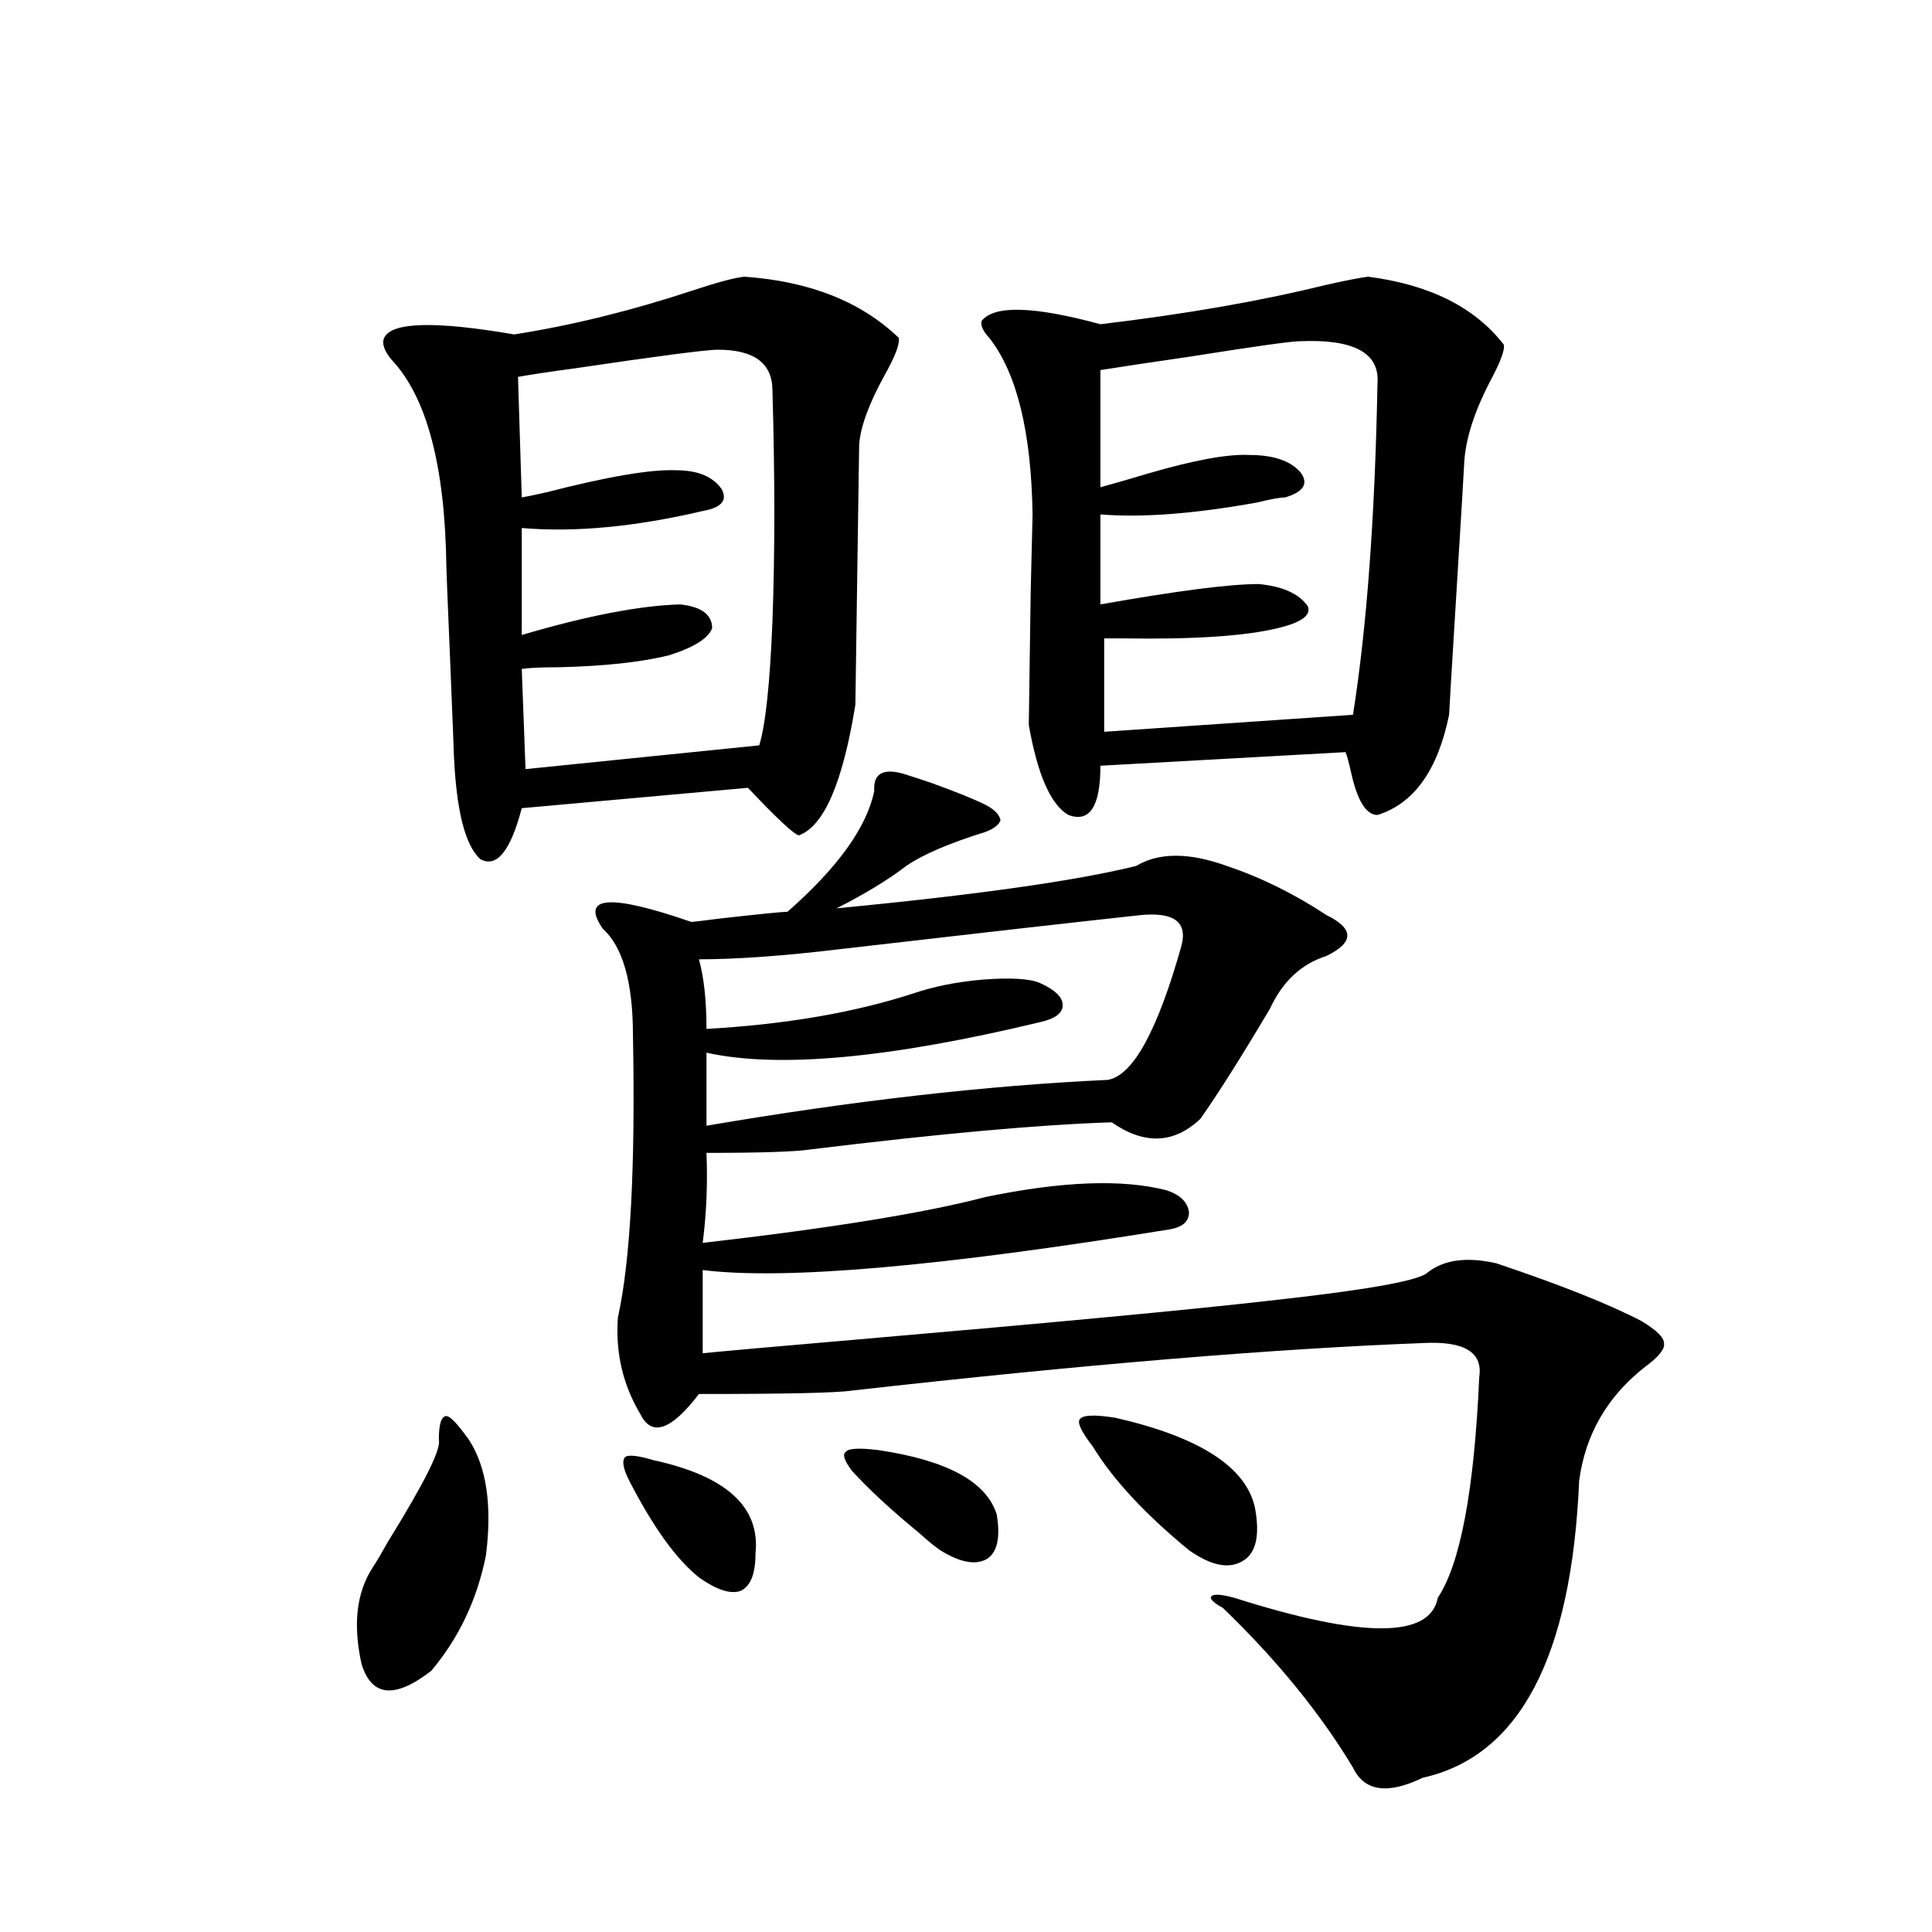 <?xml version="1.0" encoding="utf-8"?>
<!-- Generator: Adobe Illustrator 16.0.0, SVG Export Plug-In . SVG Version: 6.00 Build 0)  -->
<!DOCTYPE svg PUBLIC "-//W3C//DTD SVG 1.1//EN" "http://www.w3.org/Graphics/SVG/1.1/DTD/svg11.dtd">
<svg version="1.1" id="图层_1" xmlns="http://www.w3.org/2000/svg" xmlns:xlink="http://www.w3.org/1999/xlink" x="0px" y="0px"
	 width="1000px" height="1000px" viewBox="0 0 1000 1000" enable-background="new 0 0 1000 1000" xml:space="preserve">
<path d="M242.75,745.266c9.101,14.063,12.027,33.989,8.78,59.766c-4.558,22.852-13.993,42.765-28.292,59.766
	c-18.871,14.64-30.898,13.473-36.097-3.516c-4.558-20.517-2.606-37.202,5.854-50.098c1.951-2.925,4.543-7.319,7.805-13.184
	c18.856-30.459,27.637-48.037,26.341-52.734c0-8.198,1.296-12.305,3.902-12.305C232.994,732.961,236.896,737.067,242.75,745.266z
	 M385.186,143.215c33.811,2.349,60.486,12.896,79.998,31.641c0.641,2.939-1.631,9.092-6.829,18.457
	c-8.46,15.244-13.018,27.549-13.658,36.914c0,1.182-0.335,23.442-0.976,66.797c-0.655,43.945-0.976,66.509-0.976,67.676
	c-6.509,40.43-16.265,62.993-29.268,67.676c-2.606-0.576-11.387-8.789-26.341-24.609l-117.07,10.547
	c-5.854,22.275-13.018,31.064-21.463,26.367c-7.805-7.031-12.362-24.897-13.658-53.613c0-1.167-0.655-17.578-1.951-49.219
	c-1.311-31.05-1.951-47.158-1.951-48.34c-0.655-52.144-10.091-87.891-28.292-107.227c-3.902-4.683-5.213-8.486-3.902-11.426
	c3.902-8.198,26.341-8.789,67.315-1.758c29.908-4.683,60.807-12.305,92.681-22.852C371.192,146.154,379.973,143.806,385.186,143.215
	z M371.527,181.008c-5.854,0-30.578,3.228-74.145,9.668c-13.018,1.758-22.773,3.228-29.268,4.395l1.951,62.402
	c3.247-0.576,7.47-1.455,12.683-2.637c31.859-8.198,54.298-12.002,67.315-11.426c11.052,0,18.856,3.228,23.414,9.668
	c3.247,5.864,0,9.668-9.756,11.426c-35.121,8.213-66.34,11.138-93.656,8.789v55.371c33.811-9.956,61.127-15.229,81.949-15.82
	c11.052,1.182,16.585,5.273,16.585,12.305c-1.951,5.273-9.436,9.971-22.438,14.063c-14.313,3.516-33.17,5.576-56.584,6.152
	c-9.115,0-15.609,0.303-19.512,0.879l1.951,51.855l120.973-12.305c3.247-10.547,5.519-31.929,6.829-64.16
	c1.296-35.156,1.296-74.995,0-119.531C399.819,188.039,390.384,181.008,371.527,181.008z M471.037,401.613
	c1.951,0.591,5.519,1.758,10.731,3.516c13.003,4.697,22.438,8.501,28.292,11.426c4.543,2.349,7.149,4.985,7.805,7.91
	c-0.655,2.349-3.262,4.395-7.805,6.152c-18.871,5.864-32.529,11.729-40.975,17.578c-9.115,7.031-21.143,14.365-36.097,21.973
	c72.834-7.031,124.54-14.351,155.118-21.973c11.707-7.031,27.316-7.031,46.828,0c17.561,5.864,34.786,14.365,51.706,25.488
	c7.149,3.516,10.731,7.031,10.731,10.547s-3.582,7.031-10.731,10.547c-13.018,4.106-22.773,13.184-29.268,27.246
	c-14.969,25.2-26.996,44.248-36.097,57.129c-13.658,12.896-28.947,13.486-45.853,1.758c-37.072,1.182-89.113,5.864-156.094,14.063
	c-7.805,1.182-25.7,1.758-53.657,1.758c0.641,15.82,0,31.353-1.951,46.582c66.34-7.607,115.119-15.518,146.338-23.73
	c39.664-8.198,70.883-9.365,93.656-3.516c7.149,2.349,11.052,6.152,11.707,11.426c0,4.697-3.262,7.622-9.756,8.789
	c-119.021,19.336-199.675,26.367-241.945,21.094v43.066c11.707-1.167,38.048-3.516,79.022-7.031
	c102.102-8.789,173.654-15.518,214.629-20.215c48.124-5.273,75.12-9.956,80.974-14.063c8.445-7.031,20.487-8.789,36.097-5.273
	c33.17,11.138,58.2,21.094,75.12,29.883c7.805,4.697,11.707,8.501,11.707,11.426c0.641,2.939-2.606,7.031-9.756,12.305
	c-19.512,15.244-30.898,34.868-34.146,58.887c-3.902,91.406-30.898,142.672-80.974,153.809c-18.216,8.789-30.243,7.031-36.097-5.273
	c-16.92-28.125-39.358-55.673-67.315-82.617c-5.213-2.938-7.164-4.984-5.854-6.152c1.296-1.167,5.198-0.879,11.707,0.879
	c66.34,21.094,101.461,21.094,105.363,0c11.707-17.578,18.856-55.659,21.463-114.258c1.951-12.881-7.805-18.745-29.268-17.578
	c-77.406,2.939-175.94,11.138-295.603,24.609c-7.805,1.182-34.146,1.758-79.022,1.758c-14.313,18.76-24.39,22.275-30.243,10.547
	c-9.115-15.229-13.018-31.929-11.707-50.098c6.494-29.292,9.101-77.92,7.805-145.898c0-27.534-5.213-45.991-15.609-55.371
	c-11.707-16.987,3.567-18.154,45.853-3.516c0.641,0,5.519-0.576,14.634-1.758c20.808-2.334,32.515-3.516,35.121-3.516
	c26.006-22.852,40.975-43.643,44.877-62.402C451.846,399.567,458.02,396.931,471.037,401.613z M338.357,755.813
	c37.713,8.213,55.273,24.321,52.682,48.34c0,10.547-2.606,17.002-7.805,19.336c-5.213,1.758-12.362-0.576-21.463-7.031
	c-11.707-9.365-23.749-26.064-36.097-50.098c-3.262-6.44-3.902-10.547-1.951-12.305
	C325.675,752.888,330.553,753.479,338.357,755.813z M365.674,544.875v37.793c75.44-12.881,144.707-20.791,207.8-23.73
	c13.003-2.334,25.686-25.488,38.048-69.434c3.247-12.305-3.902-17.578-21.463-15.82c-37.728,4.106-89.434,9.971-155.118,17.578
	c-29.268,3.516-53.657,5.273-73.169,5.273c2.592,9.38,3.902,21.396,3.902,36.035c40.975-2.334,76.736-8.486,107.314-18.457
	c10.396-3.516,22.104-5.85,35.121-7.031c14.954-1.167,25.03-0.576,30.243,1.758c7.805,3.516,11.707,7.334,11.707,11.426
	c0,4.106-3.902,7.031-11.707,8.789C460.306,547.814,402.746,553.088,365.674,544.875z M454.452,750.539
	c35.762,5.273,56.249,16.411,61.462,33.398c1.951,11.729,0.32,19.336-4.878,22.852c-5.854,3.516-13.993,2.061-24.39-4.395
	c-2.606-1.758-6.188-4.683-10.731-8.789c-14.969-12.305-26.676-23.14-35.121-32.52c-3.902-5.273-4.878-8.486-2.927-9.668
	C439.163,749.66,444.696,749.372,454.452,750.539z M708.104,143.215c31.859,4.106,55.273,15.82,70.242,35.156
	c0.641,2.349-1.311,7.91-5.854,16.699c-9.115,17.002-13.993,31.943-14.634,44.824c0,1.182-1.311,22.852-3.902,65.039
	c-2.606,42.188-3.902,63.872-3.902,65.039c-5.854,28.716-18.216,46.006-37.072,51.855c-5.854,0-10.411-7.319-13.658-21.973
	c-1.311-5.85-2.286-9.365-2.927-10.547l-126.826,7.031c0,21.094-5.533,29.595-16.585,25.488
	c-9.115-5.273-15.944-20.791-20.487-46.582c0-1.167,0.32-24.019,0.976-68.555c0.641-26.367,0.976-39.839,0.976-40.43
	c-0.655-42.764-8.14-73.237-22.438-91.406c-3.262-3.516-4.558-6.44-3.902-8.789c6.494-8.198,26.981-7.607,61.462,1.758
	c44.222-5.273,82.925-12.002,116.095-20.215C696.063,145.275,703.547,143.806,708.104,143.215z M577.376,733.84
	c43.566,9.971,67.636,25.488,72.193,46.582c2.592,14.063,0.641,23.154-5.854,27.246c-7.164,4.697-16.585,2.939-28.292-5.273
	c-22.773-18.745-39.358-36.611-49.755-53.613c-5.854-7.607-8.14-12.305-6.829-14.063C560.136,732.385,566.31,732.082,577.376,733.84
	z M672.983,176.613c-4.558,0-23.414,2.637-56.584,7.91c-20.167,2.939-35.776,5.273-46.828,7.031v60.645
	c6.494-1.758,14.634-4.092,24.39-7.031c24.055-7.031,41.615-10.244,52.682-9.668c12.348,0,21.128,2.939,26.341,8.789
	c4.543,5.864,1.951,10.259-7.805,13.184c-2.606,0-7.484,0.879-14.634,2.637c-32.529,5.864-59.511,7.91-80.974,6.152v46.582
	c39.664-7.031,66.98-10.547,81.949-10.547c12.348,1.182,20.808,4.985,25.365,11.426c1.951,4.697-3.262,8.501-15.609,11.426
	c-16.92,4.106-43.581,5.864-79.998,5.273c-4.558,0-7.805,0-9.756,0v48.34l128.777-8.789c7.149-45.112,11.372-102.241,12.683-171.387
	C714.278,182.766,700.94,175.446,672.983,176.613z"/>
</svg>
